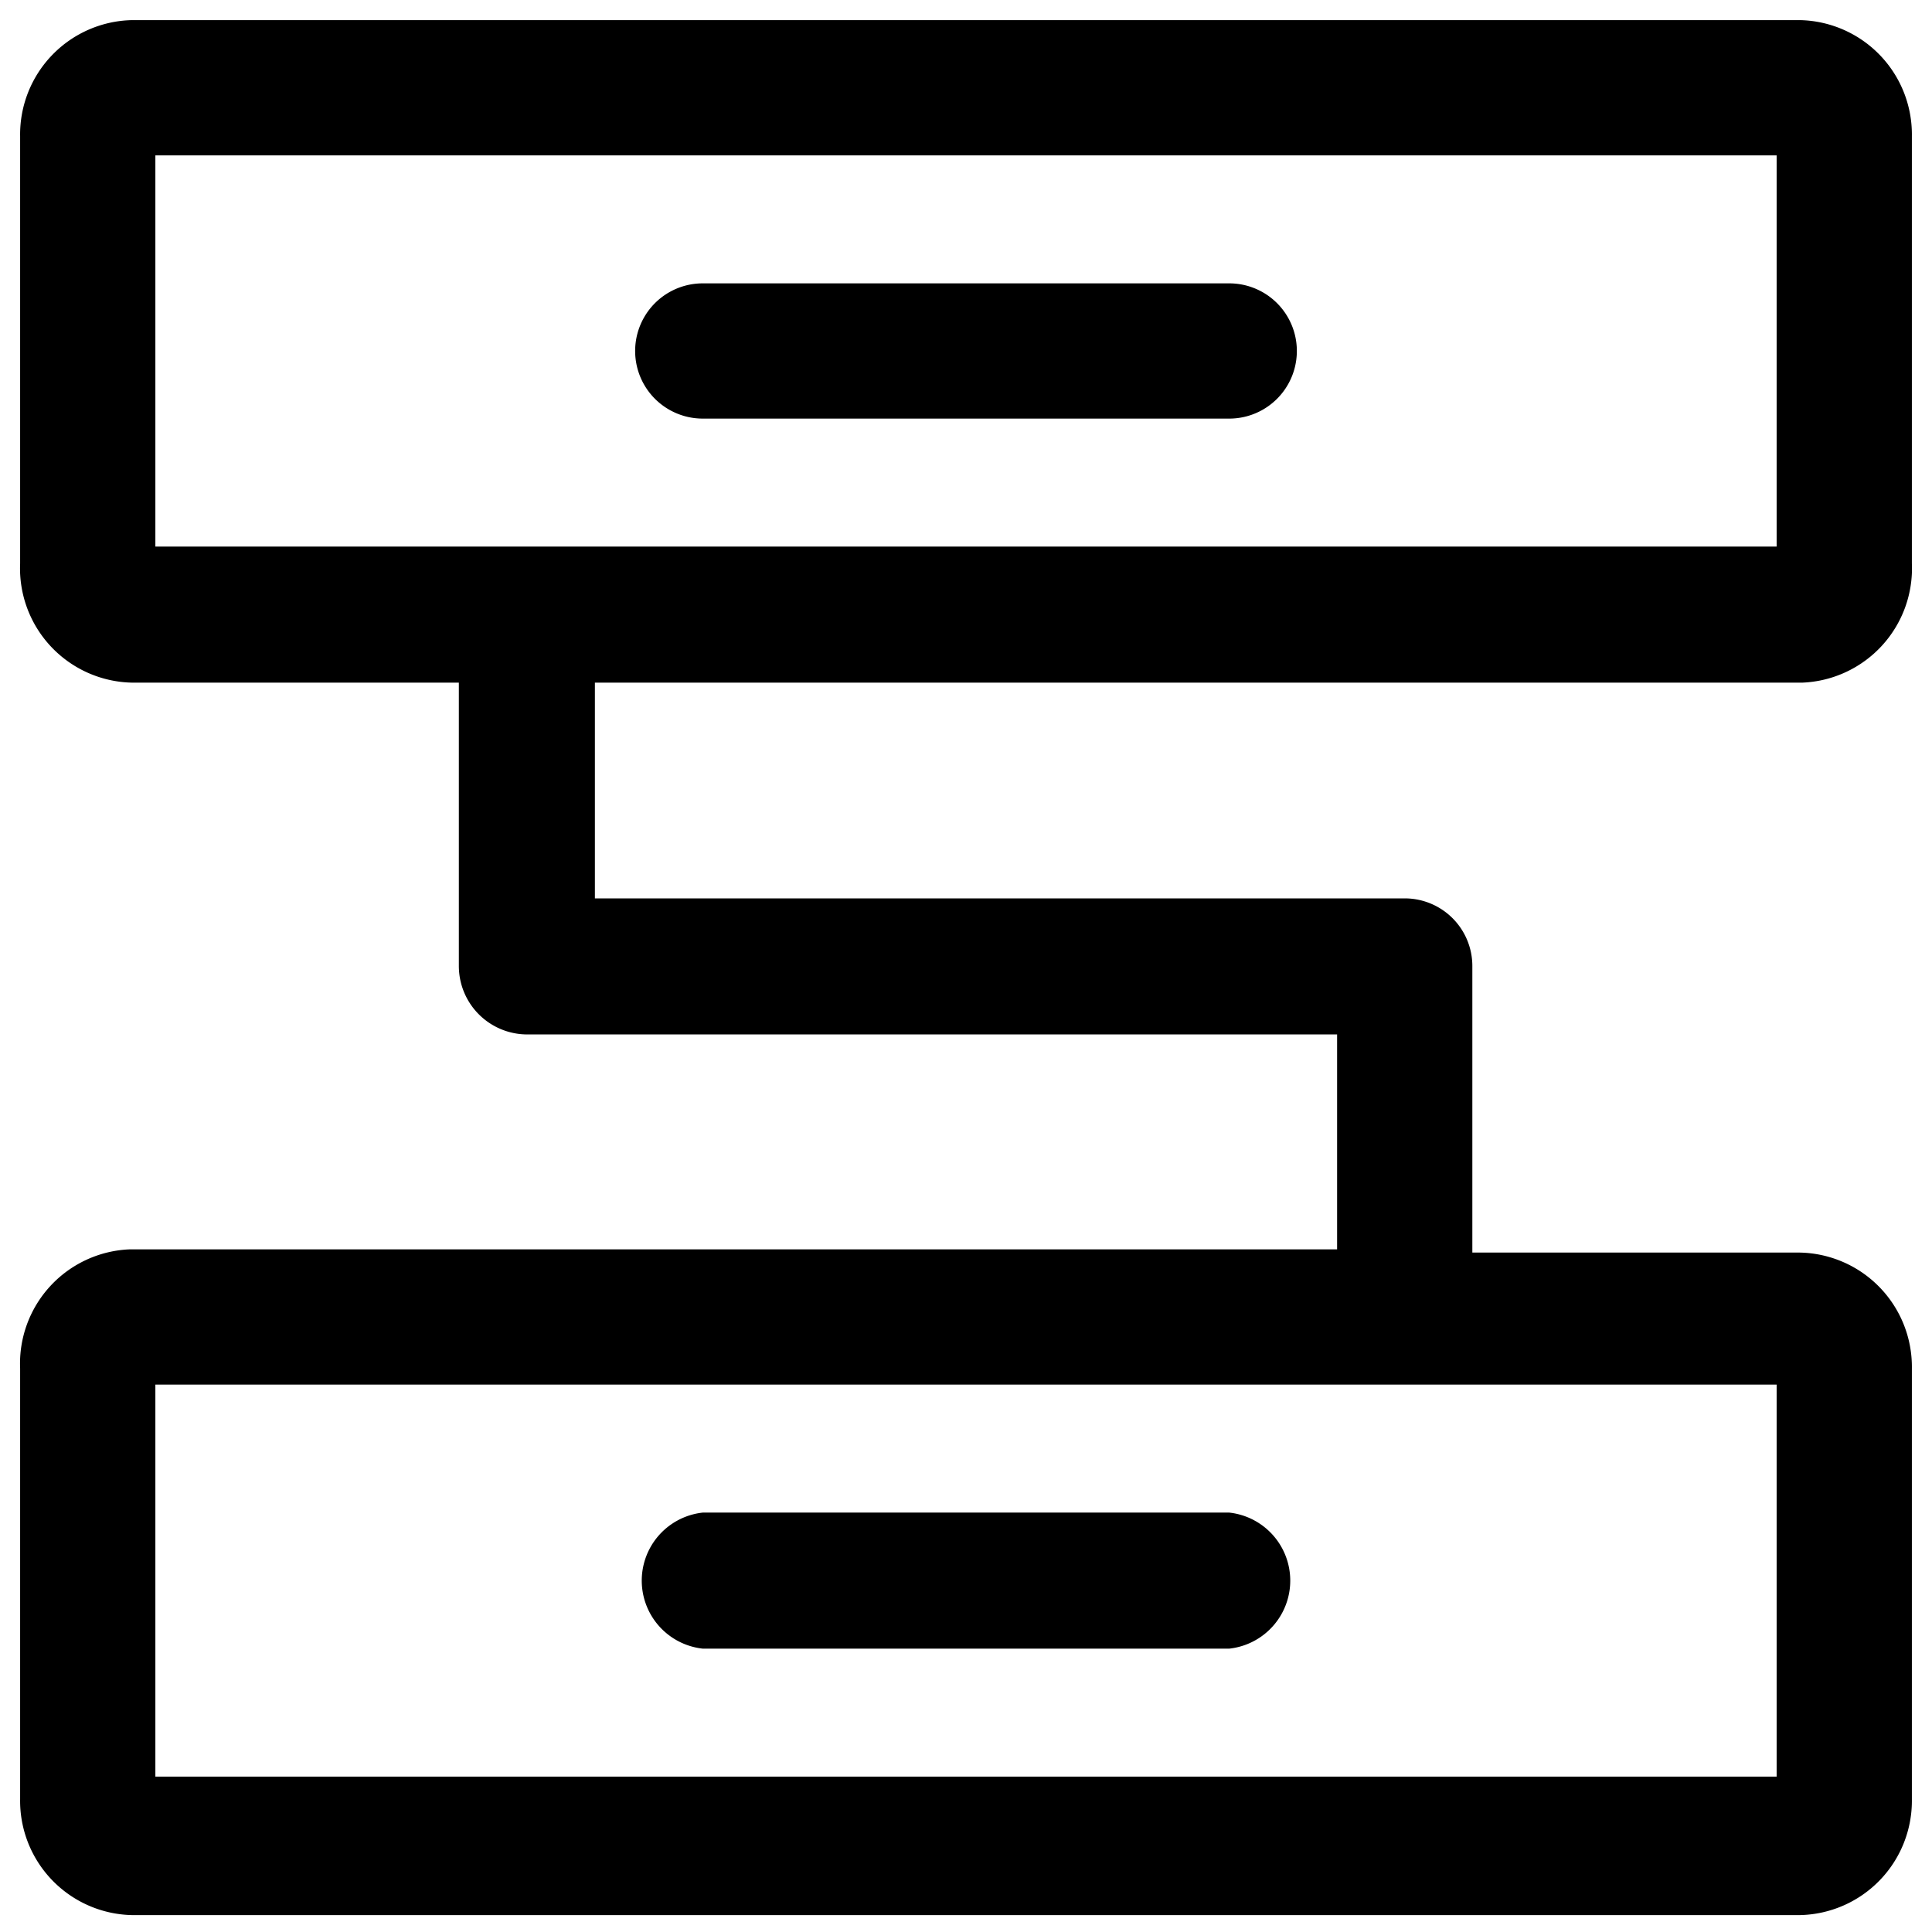 <svg id="图层_1" data-name="图层 1" xmlns="http://www.w3.org/2000/svg" viewBox="0 0 24 24"><title>敏捷项目管理</title><path d="M15.27,18.79H8.73a.85.85,0,0,0,0,1.69h6.54a.85.85,0,0,0,0-1.69Z"/><path d="M15.27,3.52H8.73a.84.84,0,1,0,0,1.68h6.54a.84.84,0,0,0,0-1.68Z"/><path d="M23.75,17a1.42,1.42,0,0,0-1.39-1.44H18.29V12a.84.84,0,0,0-.84-.84H7.39V8.48h15A1.42,1.42,0,0,0,23.75,7V1.69A1.42,1.42,0,0,0,22.36.25H1.64A1.42,1.42,0,0,0,.25,1.69V7A1.42,1.42,0,0,0,1.64,8.48H5.7V12a.85.85,0,0,0,.84.85H16.61v2.67h-15A1.42,1.42,0,0,0,.25,17v5.35a1.42,1.42,0,0,0,1.39,1.44H22.36a1.42,1.42,0,0,0,1.39-1.44ZM1.93,6.79V1.93H22.07V6.79ZM22.07,22.07H1.93V17.2H22.07Z"/></svg>